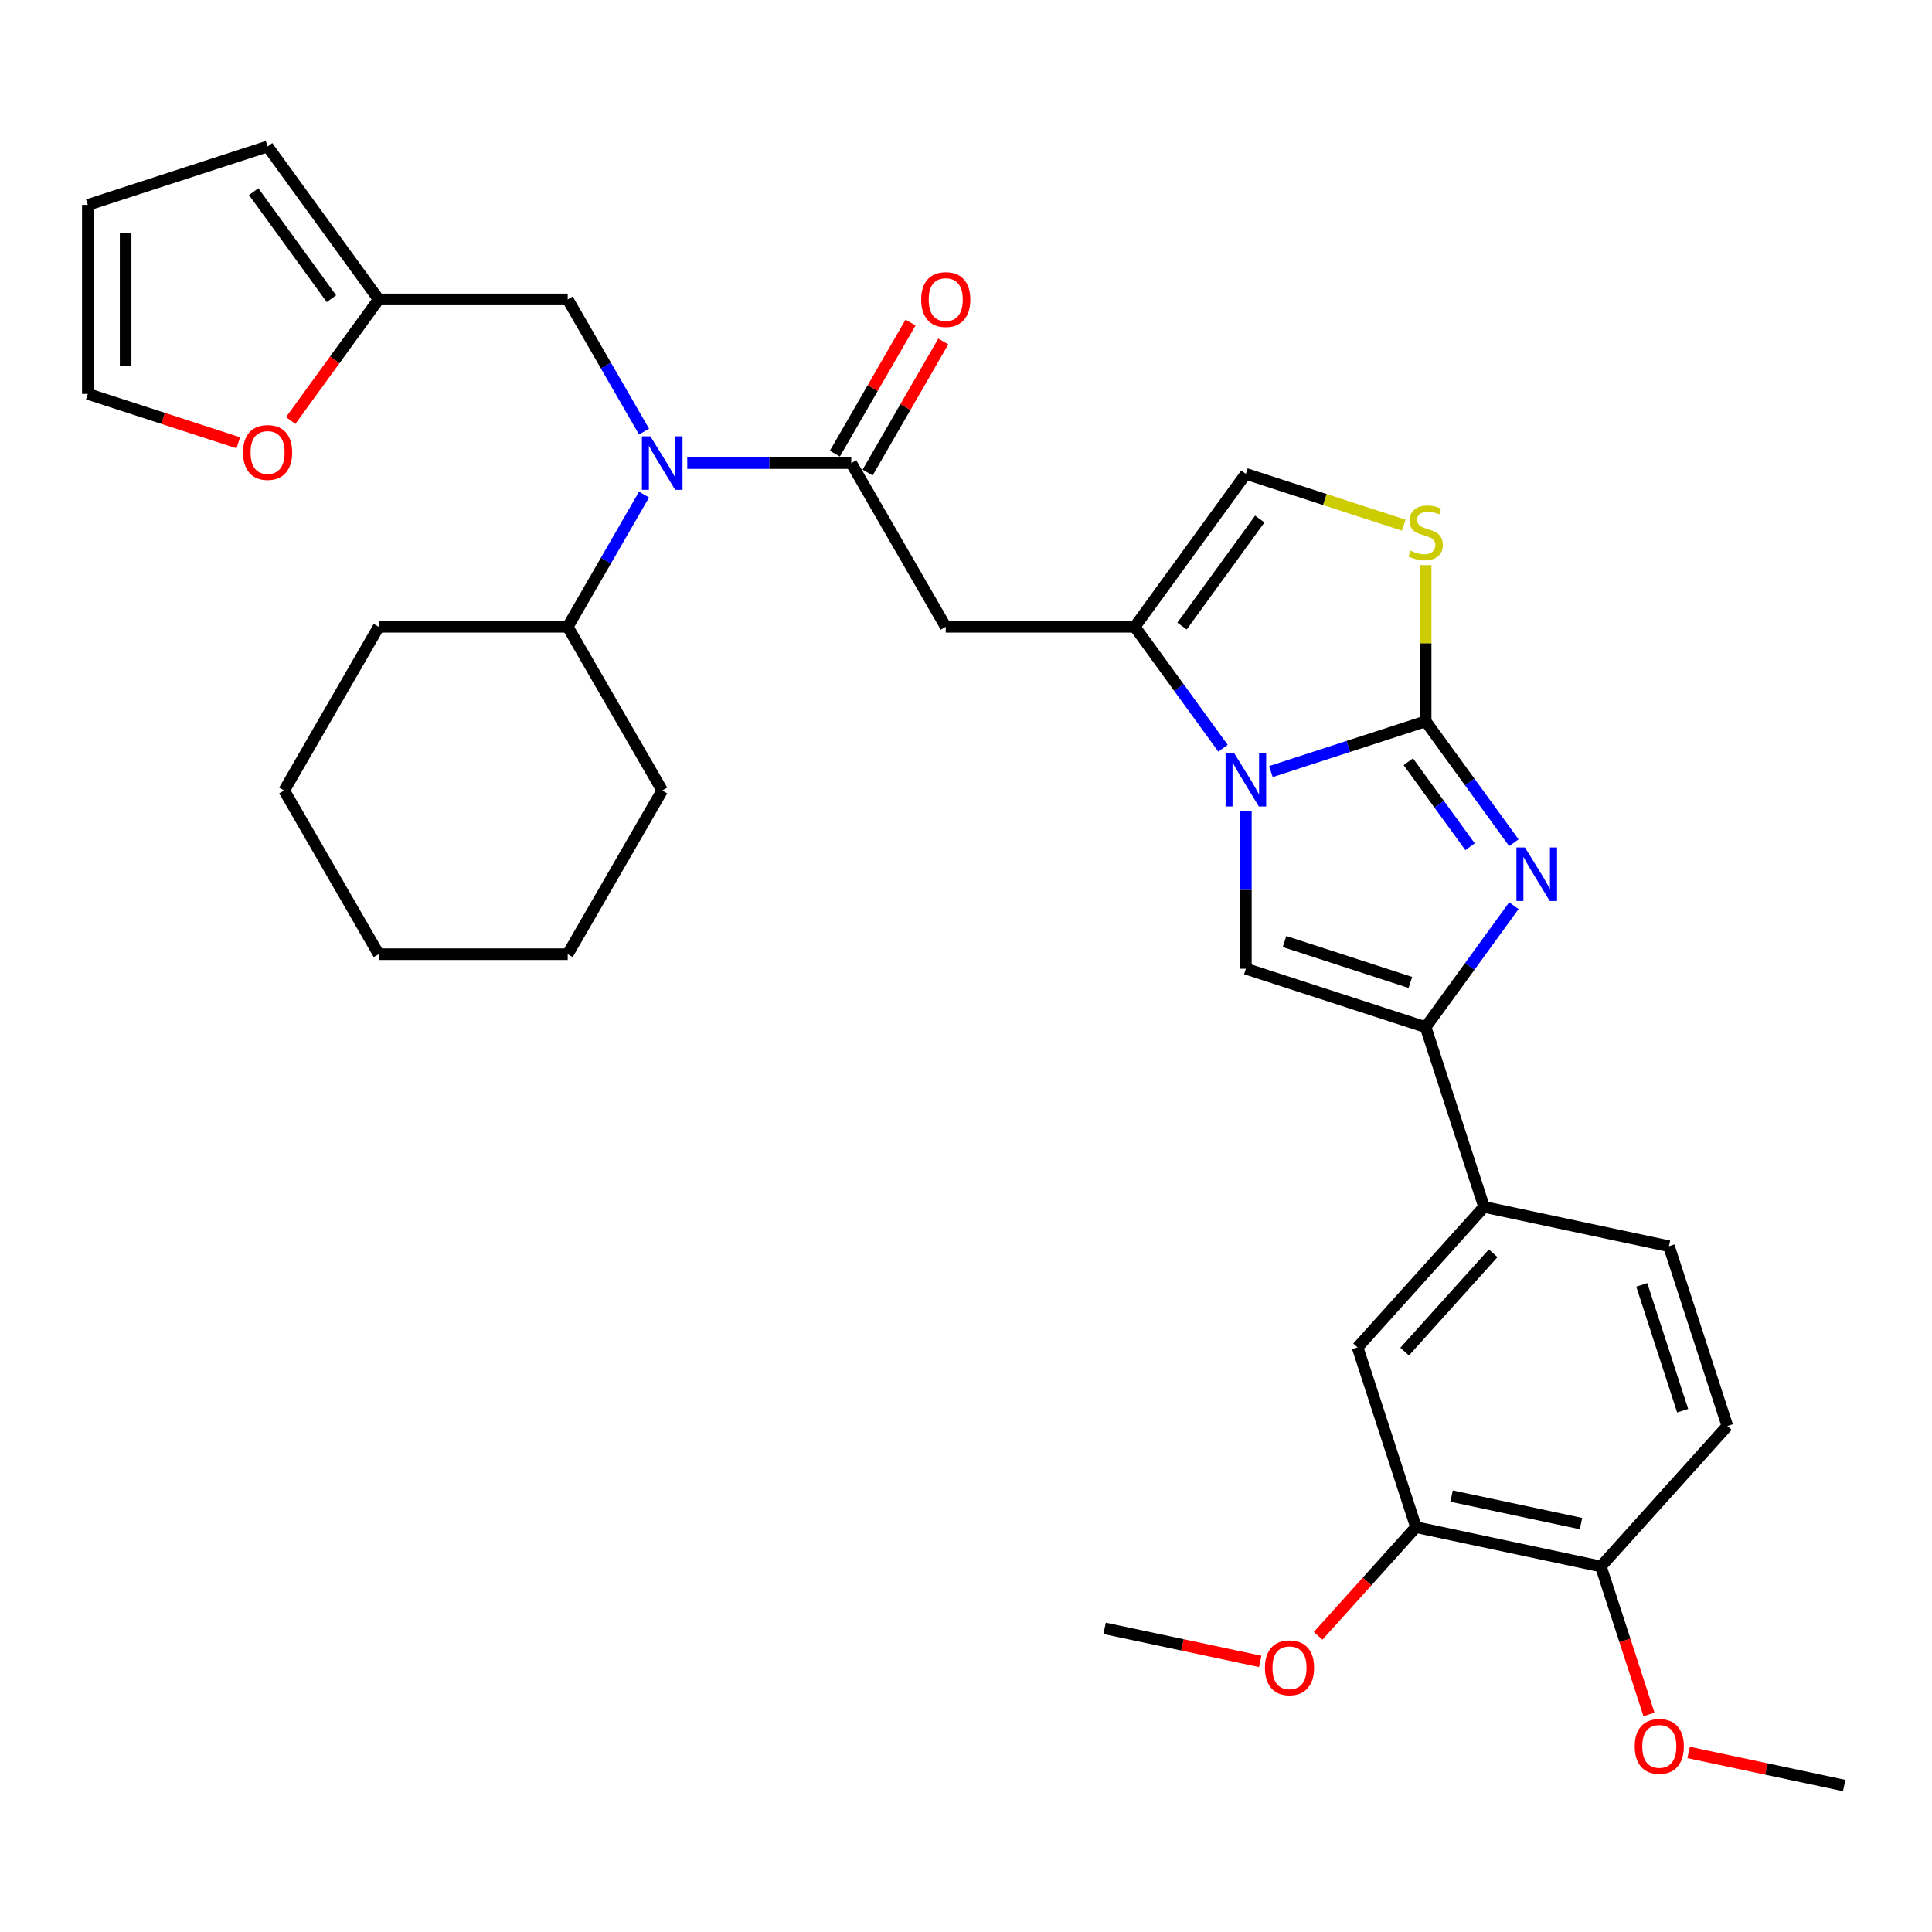 <?xml version='1.0' encoding='iso-8859-1'?>
<svg version='1.1' baseProfile='full'
              xmlns='http://www.w3.org/2000/svg'
                      xmlns:rdkit='http://www.rdkit.org/xml'
                      xmlns:xlink='http://www.w3.org/1999/xlink'
                  xml:space='preserve'
width='1000px' height='1000px' viewBox='0 0 1000 1000'>
<!-- END OF HEADER -->
<rect style='opacity:1.0;fill:#FFFFFF;stroke:none' width='1000' height='1000' x='0' y='0'> </rect>
<path class='bond-0' d='M 737.913,373.345 L 697.866,386.357' style='fill:none;fill-rule:evenodd;stroke:#000000;stroke-width:6px;stroke-linecap:butt;stroke-linejoin:miter;stroke-opacity:1' />
<path class='bond-0' d='M 697.866,386.357 L 657.819,399.369' style='fill:none;fill-rule:evenodd;stroke:#0000FF;stroke-width:6px;stroke-linecap:butt;stroke-linejoin:miter;stroke-opacity:1' />
<path class='bond-1' d='M 737.913,373.345 L 760.746,404.771' style='fill:none;fill-rule:evenodd;stroke:#000000;stroke-width:6px;stroke-linecap:butt;stroke-linejoin:miter;stroke-opacity:1' />
<path class='bond-1' d='M 760.746,404.771 L 783.578,436.197' style='fill:none;fill-rule:evenodd;stroke:#0000FF;stroke-width:6px;stroke-linecap:butt;stroke-linejoin:miter;stroke-opacity:1' />
<path class='bond-1' d='M 728.933,394.274 L 744.915,416.272' style='fill:none;fill-rule:evenodd;stroke:#000000;stroke-width:6px;stroke-linecap:butt;stroke-linejoin:miter;stroke-opacity:1' />
<path class='bond-1' d='M 744.915,416.272 L 760.898,438.271' style='fill:none;fill-rule:evenodd;stroke:#0000FF;stroke-width:6px;stroke-linecap:butt;stroke-linejoin:miter;stroke-opacity:1' />
<path class='bond-7' d='M 737.913,373.345 L 737.913,332.929' style='fill:none;fill-rule:evenodd;stroke:#000000;stroke-width:6px;stroke-linecap:butt;stroke-linejoin:miter;stroke-opacity:1' />
<path class='bond-7' d='M 737.913,332.929 L 737.913,292.512' style='fill:none;fill-rule:evenodd;stroke:#CCCC00;stroke-width:6px;stroke-linecap:butt;stroke-linejoin:miter;stroke-opacity:1' />
<path class='bond-2' d='M 633.023,387.279 L 610.19,355.853' style='fill:none;fill-rule:evenodd;stroke:#0000FF;stroke-width:6px;stroke-linecap:butt;stroke-linejoin:miter;stroke-opacity:1' />
<path class='bond-2' d='M 610.19,355.853 L 587.358,324.427' style='fill:none;fill-rule:evenodd;stroke:#000000;stroke-width:6px;stroke-linecap:butt;stroke-linejoin:miter;stroke-opacity:1' />
<path class='bond-4' d='M 644.865,419.878 L 644.865,460.647' style='fill:none;fill-rule:evenodd;stroke:#0000FF;stroke-width:6px;stroke-linecap:butt;stroke-linejoin:miter;stroke-opacity:1' />
<path class='bond-4' d='M 644.865,460.647 L 644.865,501.415' style='fill:none;fill-rule:evenodd;stroke:#000000;stroke-width:6px;stroke-linecap:butt;stroke-linejoin:miter;stroke-opacity:1' />
<path class='bond-3' d='M 783.578,468.796 L 760.746,500.222' style='fill:none;fill-rule:evenodd;stroke:#0000FF;stroke-width:6px;stroke-linecap:butt;stroke-linejoin:miter;stroke-opacity:1' />
<path class='bond-3' d='M 760.746,500.222 L 737.913,531.648' style='fill:none;fill-rule:evenodd;stroke:#000000;stroke-width:6px;stroke-linecap:butt;stroke-linejoin:miter;stroke-opacity:1' />
<path class='bond-6' d='M 587.358,324.427 L 489.521,324.427' style='fill:none;fill-rule:evenodd;stroke:#000000;stroke-width:6px;stroke-linecap:butt;stroke-linejoin:miter;stroke-opacity:1' />
<path class='bond-33' d='M 587.358,324.427 L 644.865,245.275' style='fill:none;fill-rule:evenodd;stroke:#000000;stroke-width:6px;stroke-linecap:butt;stroke-linejoin:miter;stroke-opacity:1' />
<path class='bond-33' d='M 611.814,324.055 L 652.069,268.649' style='fill:none;fill-rule:evenodd;stroke:#000000;stroke-width:6px;stroke-linecap:butt;stroke-linejoin:miter;stroke-opacity:1' />
<path class='bond-10' d='M 737.913,531.648 L 768.147,624.697' style='fill:none;fill-rule:evenodd;stroke:#000000;stroke-width:6px;stroke-linecap:butt;stroke-linejoin:miter;stroke-opacity:1' />
<path class='bond-34' d='M 737.913,531.648 L 644.865,501.415' style='fill:none;fill-rule:evenodd;stroke:#000000;stroke-width:6px;stroke-linecap:butt;stroke-linejoin:miter;stroke-opacity:1' />
<path class='bond-34' d='M 730.003,508.504 L 664.869,487.341' style='fill:none;fill-rule:evenodd;stroke:#000000;stroke-width:6px;stroke-linecap:butt;stroke-linejoin:miter;stroke-opacity:1' />
<path class='bond-5' d='M 440.602,239.697 L 489.521,324.427' style='fill:none;fill-rule:evenodd;stroke:#000000;stroke-width:6px;stroke-linecap:butt;stroke-linejoin:miter;stroke-opacity:1' />
<path class='bond-8' d='M 440.602,239.697 L 398.161,239.697' style='fill:none;fill-rule:evenodd;stroke:#000000;stroke-width:6px;stroke-linecap:butt;stroke-linejoin:miter;stroke-opacity:1' />
<path class='bond-8' d='M 398.161,239.697 L 355.719,239.697' style='fill:none;fill-rule:evenodd;stroke:#0000FF;stroke-width:6px;stroke-linecap:butt;stroke-linejoin:miter;stroke-opacity:1' />
<path class='bond-16' d='M 449.075,244.589 L 468.66,210.668' style='fill:none;fill-rule:evenodd;stroke:#000000;stroke-width:6px;stroke-linecap:butt;stroke-linejoin:miter;stroke-opacity:1' />
<path class='bond-16' d='M 468.66,210.668 L 488.244,176.747' style='fill:none;fill-rule:evenodd;stroke:#FF0000;stroke-width:6px;stroke-linecap:butt;stroke-linejoin:miter;stroke-opacity:1' />
<path class='bond-16' d='M 432.13,234.805 L 451.714,200.884' style='fill:none;fill-rule:evenodd;stroke:#000000;stroke-width:6px;stroke-linecap:butt;stroke-linejoin:miter;stroke-opacity:1' />
<path class='bond-16' d='M 451.714,200.884 L 471.298,166.963' style='fill:none;fill-rule:evenodd;stroke:#FF0000;stroke-width:6px;stroke-linecap:butt;stroke-linejoin:miter;stroke-opacity:1' />
<path class='bond-9' d='M 726.584,271.827 L 685.724,258.551' style='fill:none;fill-rule:evenodd;stroke:#CCCC00;stroke-width:6px;stroke-linecap:butt;stroke-linejoin:miter;stroke-opacity:1' />
<path class='bond-9' d='M 685.724,258.551 L 644.865,245.275' style='fill:none;fill-rule:evenodd;stroke:#000000;stroke-width:6px;stroke-linecap:butt;stroke-linejoin:miter;stroke-opacity:1' />
<path class='bond-14' d='M 333.355,223.398 L 313.601,189.183' style='fill:none;fill-rule:evenodd;stroke:#0000FF;stroke-width:6px;stroke-linecap:butt;stroke-linejoin:miter;stroke-opacity:1' />
<path class='bond-14' d='M 313.601,189.183 L 293.847,154.968' style='fill:none;fill-rule:evenodd;stroke:#000000;stroke-width:6px;stroke-linecap:butt;stroke-linejoin:miter;stroke-opacity:1' />
<path class='bond-21' d='M 333.355,255.997 L 313.601,290.212' style='fill:none;fill-rule:evenodd;stroke:#0000FF;stroke-width:6px;stroke-linecap:butt;stroke-linejoin:miter;stroke-opacity:1' />
<path class='bond-21' d='M 313.601,290.212 L 293.847,324.427' style='fill:none;fill-rule:evenodd;stroke:#000000;stroke-width:6px;stroke-linecap:butt;stroke-linejoin:miter;stroke-opacity:1' />
<path class='bond-11' d='M 768.147,624.697 L 702.681,697.404' style='fill:none;fill-rule:evenodd;stroke:#000000;stroke-width:6px;stroke-linecap:butt;stroke-linejoin:miter;stroke-opacity:1' />
<path class='bond-11' d='M 772.868,648.696 L 727.042,699.591' style='fill:none;fill-rule:evenodd;stroke:#000000;stroke-width:6px;stroke-linecap:butt;stroke-linejoin:miter;stroke-opacity:1' />
<path class='bond-20' d='M 768.147,624.697 L 863.846,645.038' style='fill:none;fill-rule:evenodd;stroke:#000000;stroke-width:6px;stroke-linecap:butt;stroke-linejoin:miter;stroke-opacity:1' />
<path class='bond-13' d='M 702.681,697.404 L 732.914,790.452' style='fill:none;fill-rule:evenodd;stroke:#000000;stroke-width:6px;stroke-linecap:butt;stroke-linejoin:miter;stroke-opacity:1' />
<path class='bond-12' d='M 196.01,154.968 L 293.847,154.968' style='fill:none;fill-rule:evenodd;stroke:#000000;stroke-width:6px;stroke-linecap:butt;stroke-linejoin:miter;stroke-opacity:1' />
<path class='bond-15' d='M 196.01,154.968 L 173.235,186.316' style='fill:none;fill-rule:evenodd;stroke:#000000;stroke-width:6px;stroke-linecap:butt;stroke-linejoin:miter;stroke-opacity:1' />
<path class='bond-15' d='M 173.235,186.316 L 150.459,217.664' style='fill:none;fill-rule:evenodd;stroke:#FF0000;stroke-width:6px;stroke-linecap:butt;stroke-linejoin:miter;stroke-opacity:1' />
<path class='bond-18' d='M 196.01,154.968 L 138.503,75.816' style='fill:none;fill-rule:evenodd;stroke:#000000;stroke-width:6px;stroke-linecap:butt;stroke-linejoin:miter;stroke-opacity:1' />
<path class='bond-18' d='M 171.554,154.597 L 131.299,99.19' style='fill:none;fill-rule:evenodd;stroke:#000000;stroke-width:6px;stroke-linecap:butt;stroke-linejoin:miter;stroke-opacity:1' />
<path class='bond-24' d='M 732.914,790.452 L 707.59,818.578' style='fill:none;fill-rule:evenodd;stroke:#000000;stroke-width:6px;stroke-linecap:butt;stroke-linejoin:miter;stroke-opacity:1' />
<path class='bond-24' d='M 707.59,818.578 L 682.266,846.703' style='fill:none;fill-rule:evenodd;stroke:#FF0000;stroke-width:6px;stroke-linecap:butt;stroke-linejoin:miter;stroke-opacity:1' />
<path class='bond-35' d='M 732.914,790.452 L 828.613,810.794' style='fill:none;fill-rule:evenodd;stroke:#000000;stroke-width:6px;stroke-linecap:butt;stroke-linejoin:miter;stroke-opacity:1' />
<path class='bond-35' d='M 751.337,774.364 L 818.327,788.603' style='fill:none;fill-rule:evenodd;stroke:#000000;stroke-width:6px;stroke-linecap:butt;stroke-linejoin:miter;stroke-opacity:1' />
<path class='bond-19' d='M 123.338,229.192 L 84.396,216.539' style='fill:none;fill-rule:evenodd;stroke:#FF0000;stroke-width:6px;stroke-linecap:butt;stroke-linejoin:miter;stroke-opacity:1' />
<path class='bond-19' d='M 84.396,216.539 L 45.455,203.886' style='fill:none;fill-rule:evenodd;stroke:#000000;stroke-width:6px;stroke-linecap:butt;stroke-linejoin:miter;stroke-opacity:1' />
<path class='bond-17' d='M 828.613,810.794 L 894.079,738.087' style='fill:none;fill-rule:evenodd;stroke:#000000;stroke-width:6px;stroke-linecap:butt;stroke-linejoin:miter;stroke-opacity:1' />
<path class='bond-25' d='M 828.613,810.794 L 841.056,849.09' style='fill:none;fill-rule:evenodd;stroke:#000000;stroke-width:6px;stroke-linecap:butt;stroke-linejoin:miter;stroke-opacity:1' />
<path class='bond-25' d='M 841.056,849.09 L 853.5,887.386' style='fill:none;fill-rule:evenodd;stroke:#FF0000;stroke-width:6px;stroke-linecap:butt;stroke-linejoin:miter;stroke-opacity:1' />
<path class='bond-22' d='M 138.503,75.816 L 45.455,106.05' style='fill:none;fill-rule:evenodd;stroke:#000000;stroke-width:6px;stroke-linecap:butt;stroke-linejoin:miter;stroke-opacity:1' />
<path class='bond-37' d='M 45.455,203.886 L 45.455,106.05' style='fill:none;fill-rule:evenodd;stroke:#000000;stroke-width:6px;stroke-linecap:butt;stroke-linejoin:miter;stroke-opacity:1' />
<path class='bond-37' d='M 65.022,189.211 L 65.022,120.725' style='fill:none;fill-rule:evenodd;stroke:#000000;stroke-width:6px;stroke-linecap:butt;stroke-linejoin:miter;stroke-opacity:1' />
<path class='bond-23' d='M 863.846,645.038 L 894.079,738.087' style='fill:none;fill-rule:evenodd;stroke:#000000;stroke-width:6px;stroke-linecap:butt;stroke-linejoin:miter;stroke-opacity:1' />
<path class='bond-23' d='M 849.771,665.042 L 870.934,730.176' style='fill:none;fill-rule:evenodd;stroke:#000000;stroke-width:6px;stroke-linecap:butt;stroke-linejoin:miter;stroke-opacity:1' />
<path class='bond-26' d='M 293.847,324.427 L 196.01,324.427' style='fill:none;fill-rule:evenodd;stroke:#000000;stroke-width:6px;stroke-linecap:butt;stroke-linejoin:miter;stroke-opacity:1' />
<path class='bond-27' d='M 293.847,324.427 L 342.766,409.156' style='fill:none;fill-rule:evenodd;stroke:#000000;stroke-width:6px;stroke-linecap:butt;stroke-linejoin:miter;stroke-opacity:1' />
<path class='bond-28' d='M 652.284,859.936 L 612.017,851.377' style='fill:none;fill-rule:evenodd;stroke:#FF0000;stroke-width:6px;stroke-linecap:butt;stroke-linejoin:miter;stroke-opacity:1' />
<path class='bond-28' d='M 612.017,851.377 L 571.75,842.818' style='fill:none;fill-rule:evenodd;stroke:#000000;stroke-width:6px;stroke-linecap:butt;stroke-linejoin:miter;stroke-opacity:1' />
<path class='bond-29' d='M 874.011,907.066 L 914.278,915.625' style='fill:none;fill-rule:evenodd;stroke:#FF0000;stroke-width:6px;stroke-linecap:butt;stroke-linejoin:miter;stroke-opacity:1' />
<path class='bond-29' d='M 914.278,915.625 L 954.545,924.184' style='fill:none;fill-rule:evenodd;stroke:#000000;stroke-width:6px;stroke-linecap:butt;stroke-linejoin:miter;stroke-opacity:1' />
<path class='bond-31' d='M 196.01,324.427 L 147.092,409.156' style='fill:none;fill-rule:evenodd;stroke:#000000;stroke-width:6px;stroke-linecap:butt;stroke-linejoin:miter;stroke-opacity:1' />
<path class='bond-30' d='M 342.766,409.156 L 293.847,493.885' style='fill:none;fill-rule:evenodd;stroke:#000000;stroke-width:6px;stroke-linecap:butt;stroke-linejoin:miter;stroke-opacity:1' />
<path class='bond-32' d='M 293.847,493.885 L 196.01,493.885' style='fill:none;fill-rule:evenodd;stroke:#000000;stroke-width:6px;stroke-linecap:butt;stroke-linejoin:miter;stroke-opacity:1' />
<path class='bond-36' d='M 147.092,409.156 L 196.01,493.885' style='fill:none;fill-rule:evenodd;stroke:#000000;stroke-width:6px;stroke-linecap:butt;stroke-linejoin:miter;stroke-opacity:1' />
<path  class='atom-1' d='M 638.74 389.725
L 647.82 404.4
Q 648.72 405.848, 650.168 408.47
Q 651.616 411.092, 651.694 411.249
L 651.694 389.725
L 655.373 389.725
L 655.373 417.432
L 651.577 417.432
L 641.832 401.387
Q 640.697 399.508, 639.484 397.356
Q 638.31 395.203, 637.958 394.538
L 637.958 417.432
L 634.357 417.432
L 634.357 389.725
L 638.74 389.725
' fill='#0000FF'/>
<path  class='atom-2' d='M 789.296 438.643
L 798.375 453.319
Q 799.275 454.767, 800.723 457.389
Q 802.171 460.011, 802.25 460.167
L 802.25 438.643
L 805.928 438.643
L 805.928 466.35
L 802.132 466.35
L 792.388 450.305
Q 791.253 448.427, 790.039 446.274
Q 788.865 444.122, 788.513 443.457
L 788.513 466.35
L 784.913 466.35
L 784.913 438.643
L 789.296 438.643
' fill='#0000FF'/>
<path  class='atom-8' d='M 730.086 285.018
Q 730.4 285.135, 731.691 285.683
Q 732.982 286.231, 734.391 286.583
Q 735.839 286.896, 737.248 286.896
Q 739.87 286.896, 741.396 285.644
Q 742.923 284.353, 742.923 282.122
Q 742.923 280.596, 742.14 279.656
Q 741.396 278.717, 740.222 278.208
Q 739.048 277.7, 737.092 277.113
Q 734.626 276.369, 733.139 275.665
Q 731.691 274.96, 730.634 273.473
Q 729.617 271.986, 729.617 269.481
Q 729.617 265.998, 731.965 263.846
Q 734.352 261.694, 739.048 261.694
Q 742.257 261.694, 745.897 263.22
L 744.997 266.233
Q 741.67 264.863, 739.166 264.863
Q 736.465 264.863, 734.978 265.998
Q 733.491 267.094, 733.53 269.012
Q 733.53 270.499, 734.274 271.399
Q 735.057 272.299, 736.152 272.808
Q 737.287 273.317, 739.166 273.904
Q 741.67 274.686, 743.157 275.469
Q 744.645 276.252, 745.701 277.856
Q 746.797 279.422, 746.797 282.122
Q 746.797 285.957, 744.214 288.031
Q 741.67 290.066, 737.405 290.066
Q 734.939 290.066, 733.061 289.518
Q 731.221 289.01, 729.03 288.109
L 730.086 285.018
' fill='#CCCC00'/>
<path  class='atom-9' d='M 336.641 225.844
L 345.72 240.519
Q 346.62 241.967, 348.068 244.589
Q 349.516 247.211, 349.595 247.368
L 349.595 225.844
L 353.273 225.844
L 353.273 253.551
L 349.477 253.551
L 339.733 237.506
Q 338.598 235.627, 337.384 233.475
Q 336.21 231.322, 335.858 230.657
L 335.858 253.551
L 332.258 253.551
L 332.258 225.844
L 336.641 225.844
' fill='#0000FF'/>
<path  class='atom-16' d='M 125.784 234.198
Q 125.784 227.545, 129.072 223.827
Q 132.359 220.109, 138.503 220.109
Q 144.647 220.109, 147.934 223.827
Q 151.222 227.545, 151.222 234.198
Q 151.222 240.929, 147.895 244.764
Q 144.569 248.56, 138.503 248.56
Q 132.398 248.56, 129.072 244.764
Q 125.784 240.968, 125.784 234.198
M 138.503 245.43
Q 142.73 245.43, 144.999 242.612
Q 147.308 239.755, 147.308 234.198
Q 147.308 228.758, 144.999 226.019
Q 142.73 223.24, 138.503 223.24
Q 134.276 223.24, 131.967 225.98
Q 129.698 228.719, 129.698 234.198
Q 129.698 239.794, 131.967 242.612
Q 134.276 245.43, 138.503 245.43
' fill='#FF0000'/>
<path  class='atom-17' d='M 476.802 155.046
Q 476.802 148.393, 480.089 144.676
Q 483.377 140.958, 489.521 140.958
Q 495.665 140.958, 498.952 144.676
Q 502.24 148.393, 502.24 155.046
Q 502.24 161.777, 498.913 165.613
Q 495.587 169.409, 489.521 169.409
Q 483.416 169.409, 480.089 165.613
Q 476.802 161.817, 476.802 155.046
M 489.521 166.278
Q 493.747 166.278, 496.017 163.46
Q 498.326 160.603, 498.326 155.046
Q 498.326 149.607, 496.017 146.867
Q 493.747 144.089, 489.521 144.089
Q 485.294 144.089, 482.985 146.828
Q 480.716 149.567, 480.716 155.046
Q 480.716 160.643, 482.985 163.46
Q 485.294 166.278, 489.521 166.278
' fill='#FF0000'/>
<path  class='atom-25' d='M 654.73 863.238
Q 654.73 856.585, 658.017 852.867
Q 661.304 849.149, 667.449 849.149
Q 673.593 849.149, 676.88 852.867
Q 680.167 856.585, 680.167 863.238
Q 680.167 869.969, 676.841 873.804
Q 673.514 877.6, 667.449 877.6
Q 661.344 877.6, 658.017 873.804
Q 654.73 870.008, 654.73 863.238
M 667.449 874.469
Q 671.675 874.469, 673.945 871.652
Q 676.254 868.795, 676.254 863.238
Q 676.254 857.798, 673.945 855.059
Q 671.675 852.28, 667.449 852.28
Q 663.222 852.28, 660.913 855.019
Q 658.643 857.759, 658.643 863.238
Q 658.643 868.834, 660.913 871.652
Q 663.222 874.469, 667.449 874.469
' fill='#FF0000'/>
<path  class='atom-26' d='M 846.128 903.921
Q 846.128 897.268, 849.415 893.55
Q 852.702 889.832, 858.846 889.832
Q 864.991 889.832, 868.278 893.55
Q 871.565 897.268, 871.565 903.921
Q 871.565 910.652, 868.239 914.487
Q 864.912 918.283, 858.846 918.283
Q 852.741 918.283, 849.415 914.487
Q 846.128 910.691, 846.128 903.921
M 858.846 915.152
Q 863.073 915.152, 865.343 912.335
Q 867.652 909.478, 867.652 903.921
Q 867.652 898.481, 865.343 895.741
Q 863.073 892.963, 858.846 892.963
Q 854.62 892.963, 852.311 895.702
Q 850.041 898.442, 850.041 903.921
Q 850.041 909.517, 852.311 912.335
Q 854.62 915.152, 858.846 915.152
' fill='#FF0000'/>
</svg>

